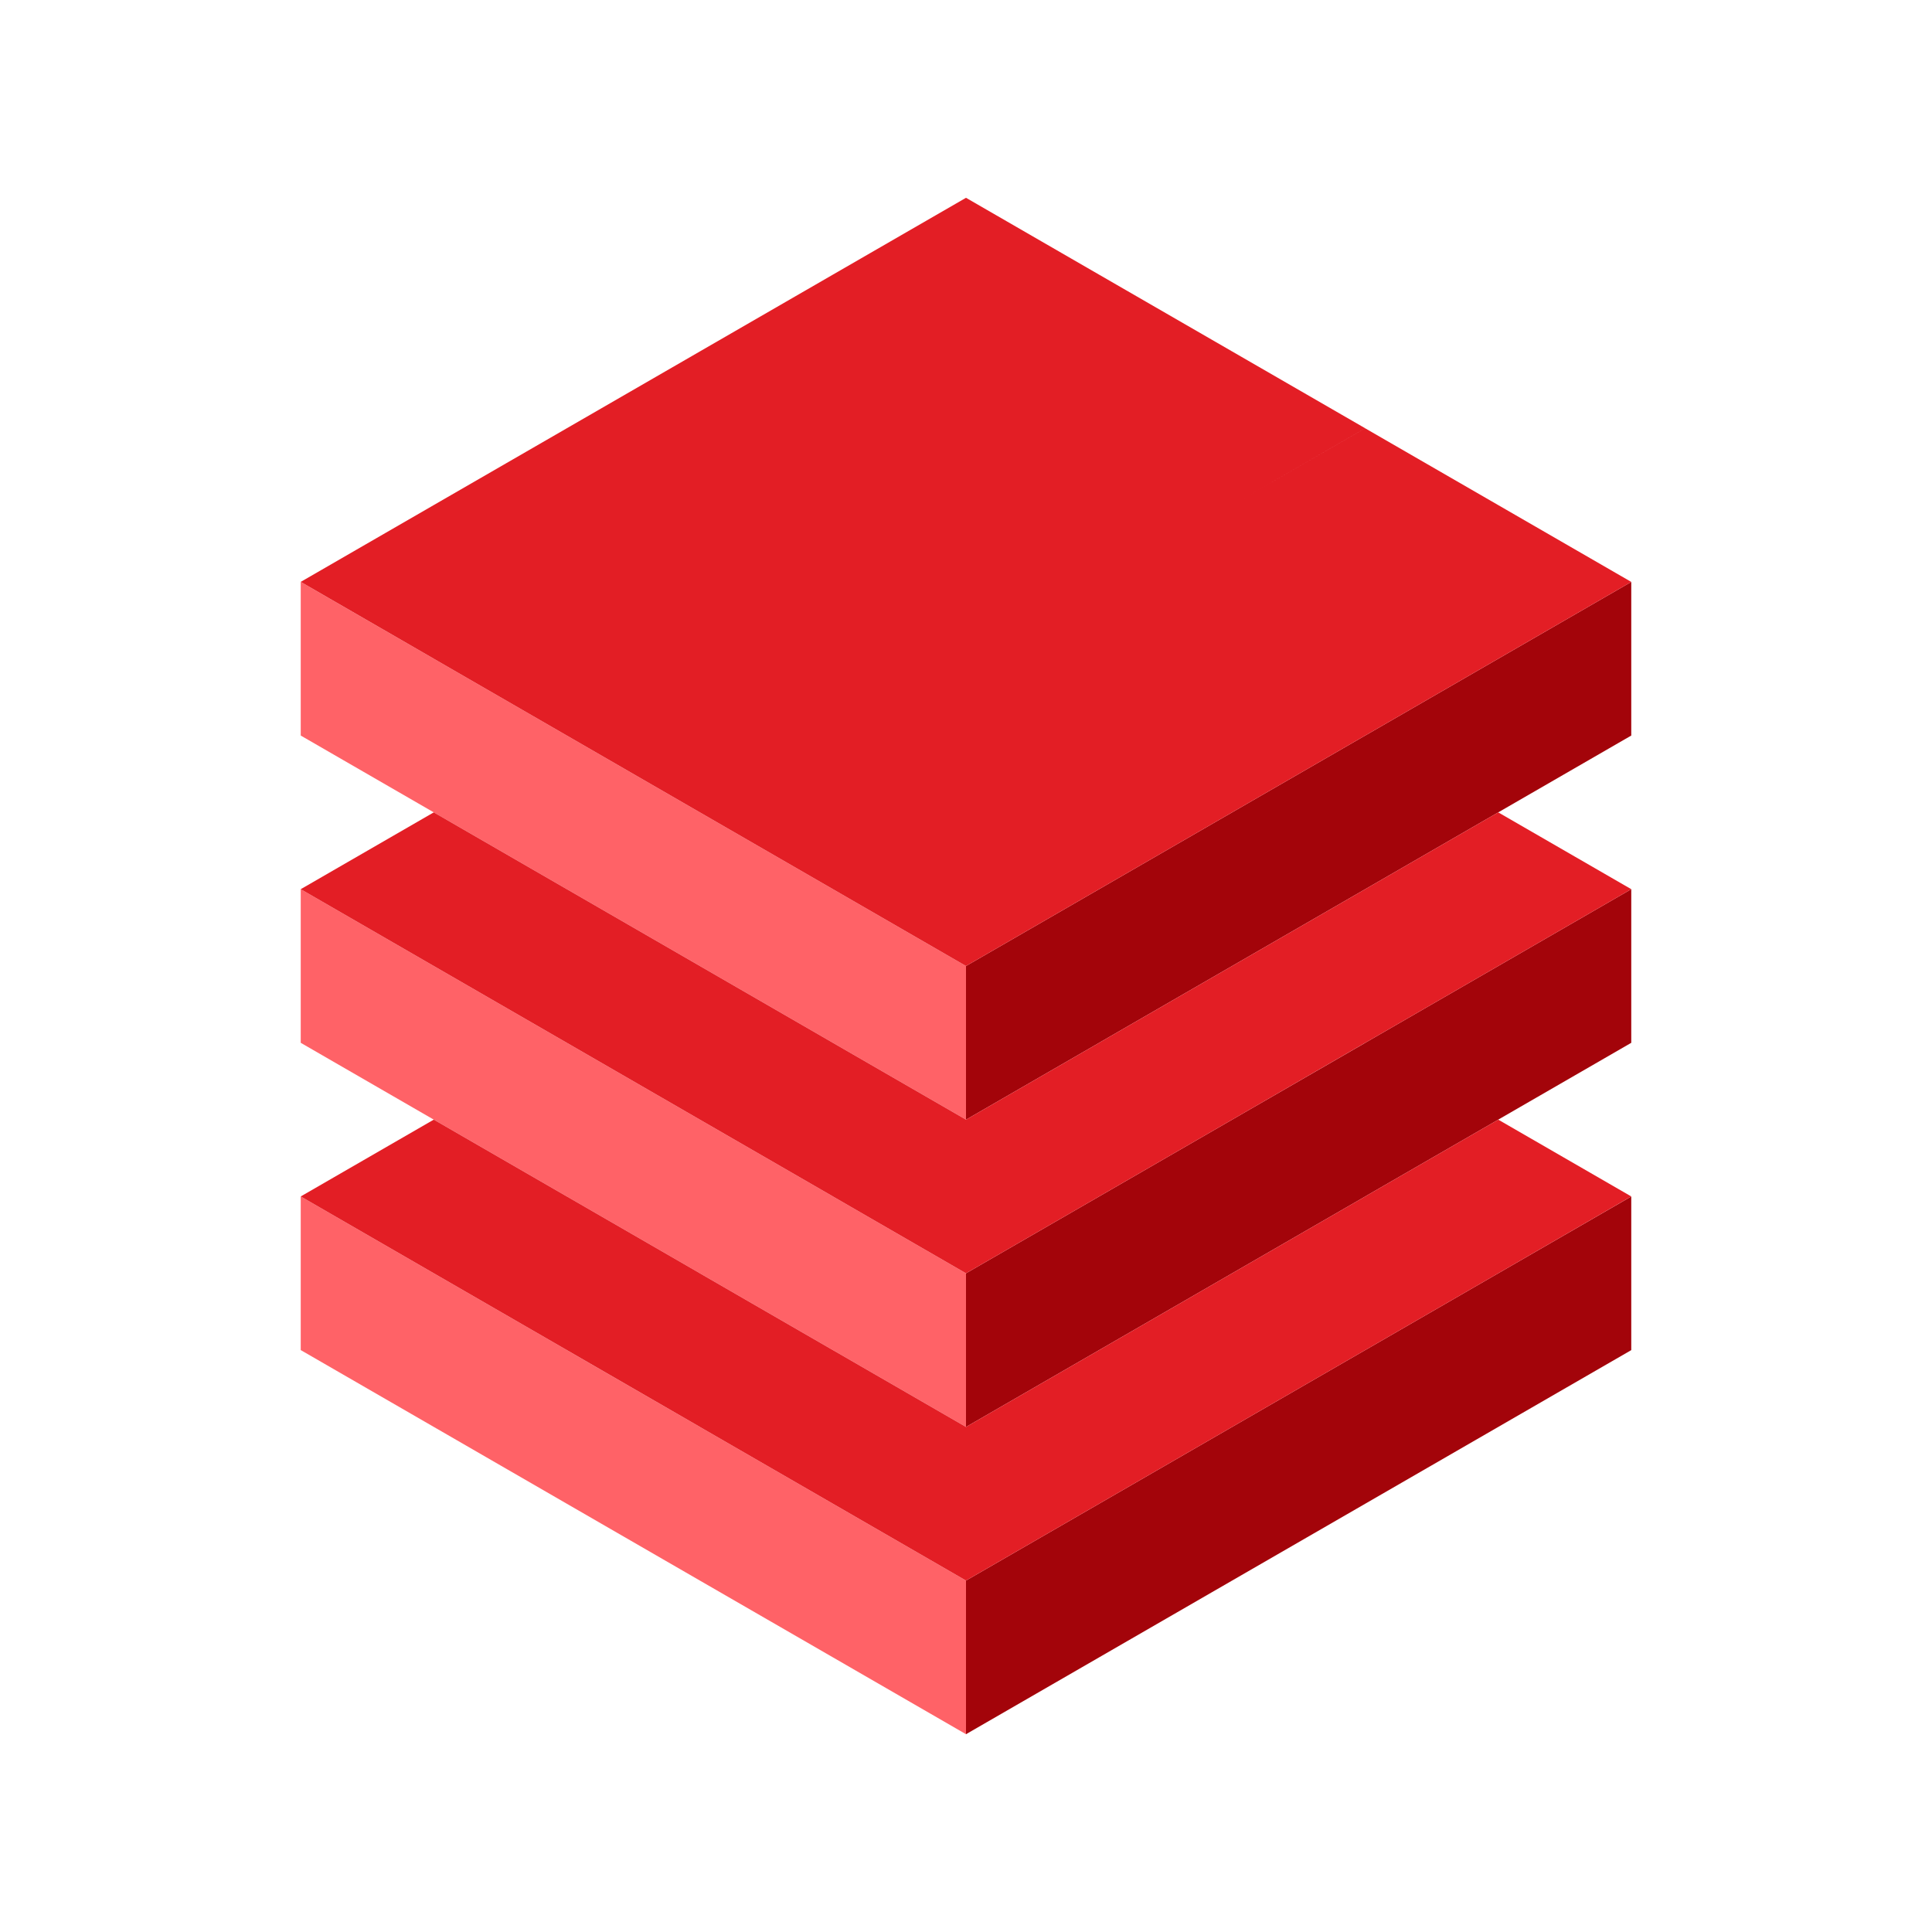<?xml version="1.0" encoding="UTF-8"?> <svg xmlns="http://www.w3.org/2000/svg" width="500" height="500" viewBox="0 0 500 500" fill="none"><g clip-path="url(#clip0_569_4795)"><path d="M181.13 369.28L146.7 349.41V349.4L181.13 369.28Z" fill="#97A0AD"></path><path d="M422.17 309.65V349.41L353.31 389.17L318.87 409.05L284.44 428.93L250 448.81V409.05L284.44 389.17L353.3 349.41H353.31L422.17 309.65Z" fill="#A3040A"></path><path d="M422.17 230.12V269.88L387.74 289.76V289.77L353.31 309.64V309.65L318.87 329.53L284.44 349.41L250 369.29V329.53L284.44 309.65L318.87 289.77L353.3 269.89L353.31 269.88L422.17 230.12Z" fill="#A3040A"></path><path d="M353.31 269.88L353.3 269.89V269.88H353.31Z" fill="#97A0AD"></path><path d="M422.17 150.6V190.36L353.31 230.12L318.87 250L284.44 269.88V269.89L250 289.77V250L284.44 230.12L353.3 190.36H353.31L422.17 150.6Z" fill="#A3040A"></path><path d="M250 409.05V448.81L215.57 428.93L181.13 409.05L146.7 389.17L112.26 369.28L77.83 349.4V309.64L112.26 329.52L146.7 349.4V349.41L181.13 369.28V369.29L215.57 389.17L250 409.05Z" fill="#FF6267"></path><path d="M250 329.53V369.29L215.57 349.41H215.56L181.13 329.53V329.52L146.7 309.64H146.69L77.83 269.88V230.12L112.26 250L146.7 269.88L181.13 289.76L215.57 309.64V309.65L250 329.53Z" fill="#FF6267"></path><path d="M353.3 269.88V269.89L318.87 289.77L353.3 269.88Z" fill="#C5CEDA"></path><path d="M250 250V289.76L215.57 269.89V269.88H215.56L146.7 230.12H146.69L77.83 190.36V150.6L112.26 170.47V170.48L146.7 190.36L181.13 210.24L215.57 230.12L250 250Z" fill="#FF6267"></path><path d="M422.17 309.64L387.74 329.53L353.31 349.41H353.3L284.44 389.17L250 409.05L215.57 389.17L181.13 369.29V369.28L146.7 349.4L112.26 329.52L77.83 309.64L112.26 289.76L146.69 309.64H146.7L181.13 329.52V329.53L215.56 349.41H215.57L250 369.29L284.44 349.41L318.87 329.53L353.31 309.65V309.64L387.74 289.77V289.76L422.17 309.64Z" fill="#E31E25"></path><path d="M422.17 230.12L353.31 269.88H353.3L318.87 289.77L284.44 309.65L250 329.53L215.57 309.65V309.64L181.13 289.76L146.7 269.88L112.26 250L77.83 230.12L112.26 210.24L146.69 230.12H146.7L215.56 269.88H215.57V269.89L250 289.76V289.77L284.44 269.89V269.88L318.87 250L353.31 230.12L387.74 210.24L422.17 230.12Z" fill="#E31E25"></path><path d="M422.17 150.6L353.31 190.36H353.3L284.44 230.12L250 250L215.57 230.12L181.13 210.24L146.7 190.36L112.26 170.48V170.47L77.83 150.59L112.26 130.71L146.7 110.83L181.13 90.95L215.56 71.07L250 51.19L284.43 71.07L318.87 90.95L353.3 110.83L318.87 130.72L353.3 110.84L387.74 130.72L422.17 150.6Z" fill="#E31E25"></path></g><defs><clipPath id="clip0_569_4795"><rect width="344.34" height="397.62" fill="white" transform="translate(77.83 51.19)"></rect></clipPath></defs></svg> 